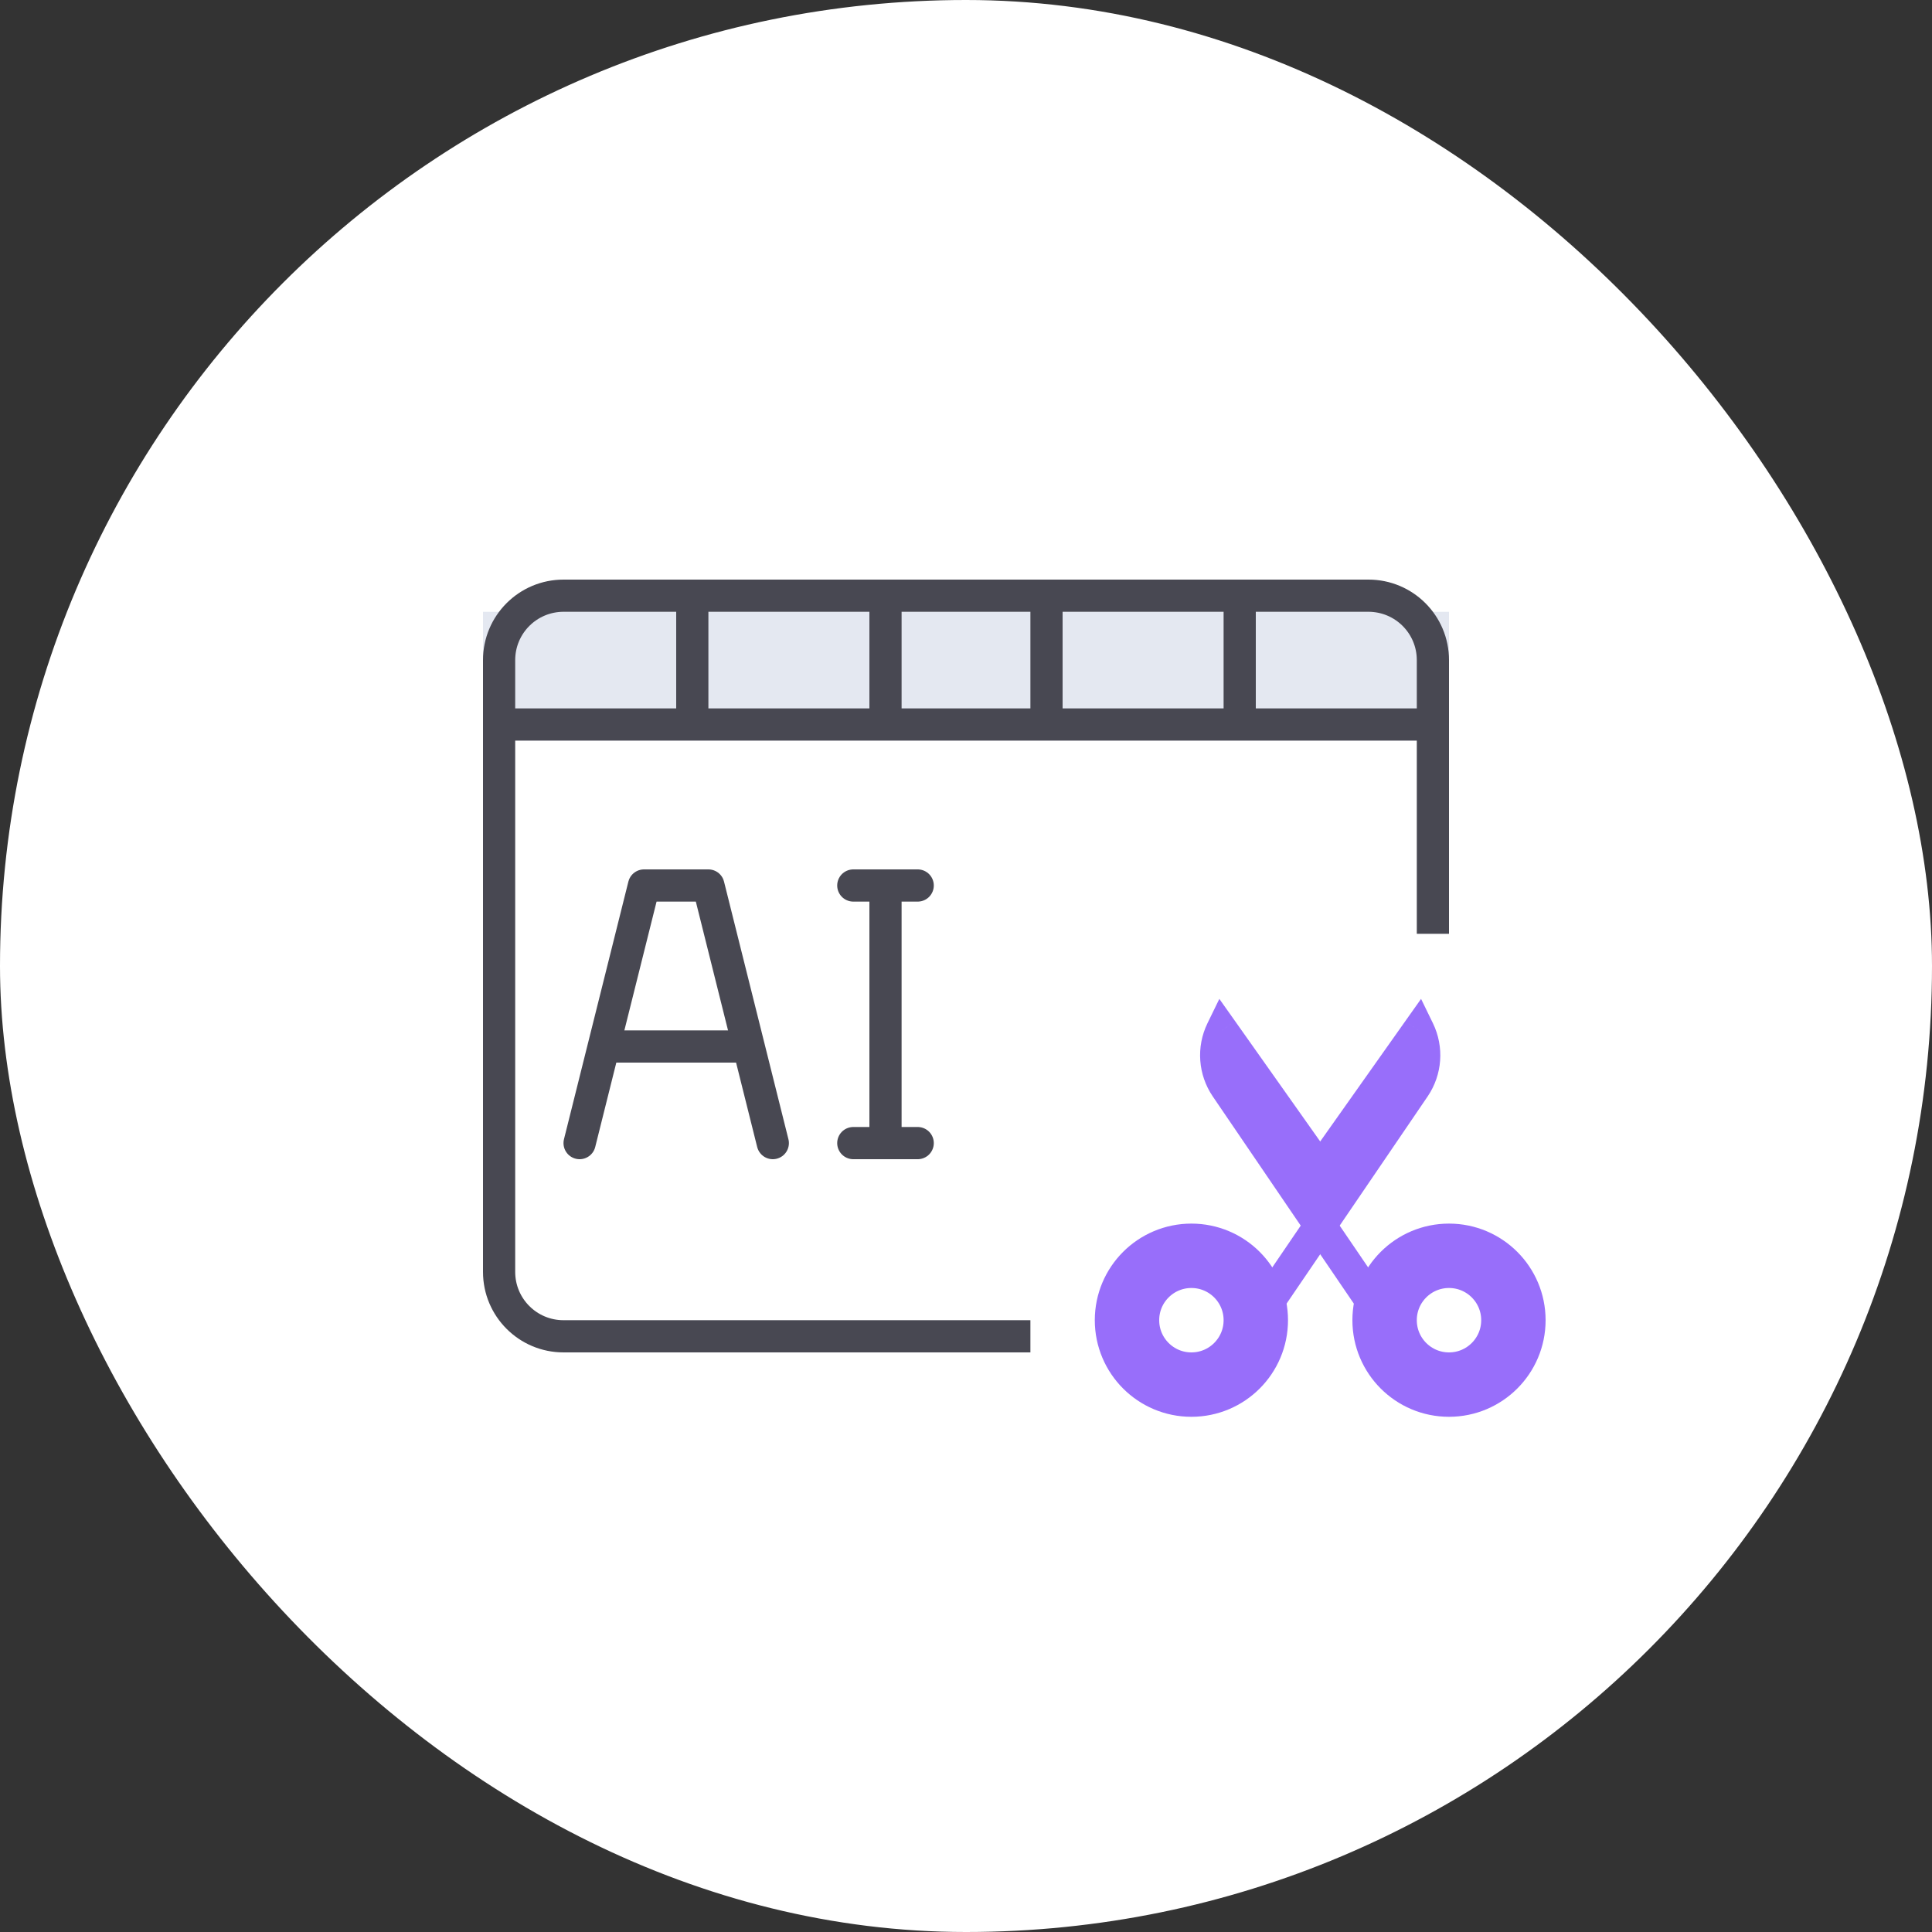 <svg width="48" height="48" viewBox="0 0 48 48" fill="none" xmlns="http://www.w3.org/2000/svg">
<rect x="0" y="0" width="48" height="48" fill="#333333" stroke="none"/>
<rect width="48" height="48" rx="24" fill="white"/>
<rect x="12" y="15.2" width="24" height="3.2" fill="#556FA3" fill-opacity="0.16"/>
<path d="M31.2 32.8C31.2 33.684 30.484 34.4 29.6 34.4C28.716 34.4 28 33.684 28 32.8C28 31.916 28.716 31.2 29.6 31.2C30.484 31.2 31.2 31.916 31.2 32.8Z" stroke="#986EFA" stroke-width="1.6"/>
<path d="M37.6 32.8C37.6 33.684 36.884 34.4 36 34.4C35.116 34.4 34.4 33.684 34.4 32.8C34.4 31.916 35.116 31.2 36 31.2C36.884 31.2 37.6 31.916 37.6 32.8Z" stroke="#986EFA" stroke-width="1.6"/>
<path d="M32.739 29.831C32.612 30.011 32.362 30.054 32.182 29.927C32.001 29.799 31.958 29.549 32.086 29.369L32.739 29.831ZM35.242 25.6L34.915 25.369L35.306 24.817L35.602 25.425L35.242 25.6ZM35.139 27.016L35.469 27.241L35.139 27.016ZM32.086 29.369L34.915 25.369L35.568 25.831L32.739 29.831L32.086 29.369ZM35.469 27.241L31.531 33.025L30.869 32.575L34.808 26.791L35.469 27.241ZM35.602 25.425C35.886 26.011 35.835 26.703 35.469 27.241L34.808 26.791C35.013 26.49 35.041 26.102 34.882 25.775L35.602 25.425Z" fill="#986EFA"/>
<path d="M32.861 29.831C32.989 30.011 33.238 30.054 33.419 29.927C33.599 29.799 33.642 29.549 33.514 29.369L32.861 29.831ZM30.358 25.6L30.685 25.369L30.294 24.817L29.998 25.425L30.358 25.6ZM30.462 27.016L30.792 26.791L30.462 27.016ZM33.514 29.369L30.685 25.369L30.032 25.831L32.861 29.831L33.514 29.369ZM30.131 27.241L34.069 33.025L34.731 32.575L30.792 26.791L30.131 27.241ZM29.998 25.425C29.714 26.011 29.765 26.703 30.131 27.241L30.792 26.791C30.587 26.49 30.559 26.102 30.718 25.775L29.998 25.425Z" fill="#986EFA"/>
<path d="M14.4 28.4L16 22H17.6L19.2 28.4M21.2 22H22M22.8 22H22M22 22V28.4M22 28.4H22.8M22 28.4H21.2" stroke="#484852" stroke-width="0.8" stroke-linecap="round" stroke-linejoin="round"/>
<path d="M18.4 26H15.2" stroke="#484852" stroke-width="0.8" stroke-linecap="round" stroke-linejoin="round"/>
<path d="M35.6 22.8V18M25.2 33.2H14C13.116 33.2 12.4 32.484 12.4 31.6V18M12.4 18V16.4C12.4 15.516 13.116 14.8 14 14.8H17.2M12.4 18H17.2M35.6 18V16.4C35.6 15.516 34.884 14.8 34 14.8H30.8M35.6 18H30.8M17.2 14.8H22M17.2 14.8V18M22 14.8V18M22 14.8H26M22 18H26M22 18H17.2M26 14.8V18M26 14.8H30.8M26 18H30.8M30.8 14.8V18" stroke="#484852" stroke-width="0.8" stroke-linecap="square" stroke-linejoin="round"/>
</svg>
